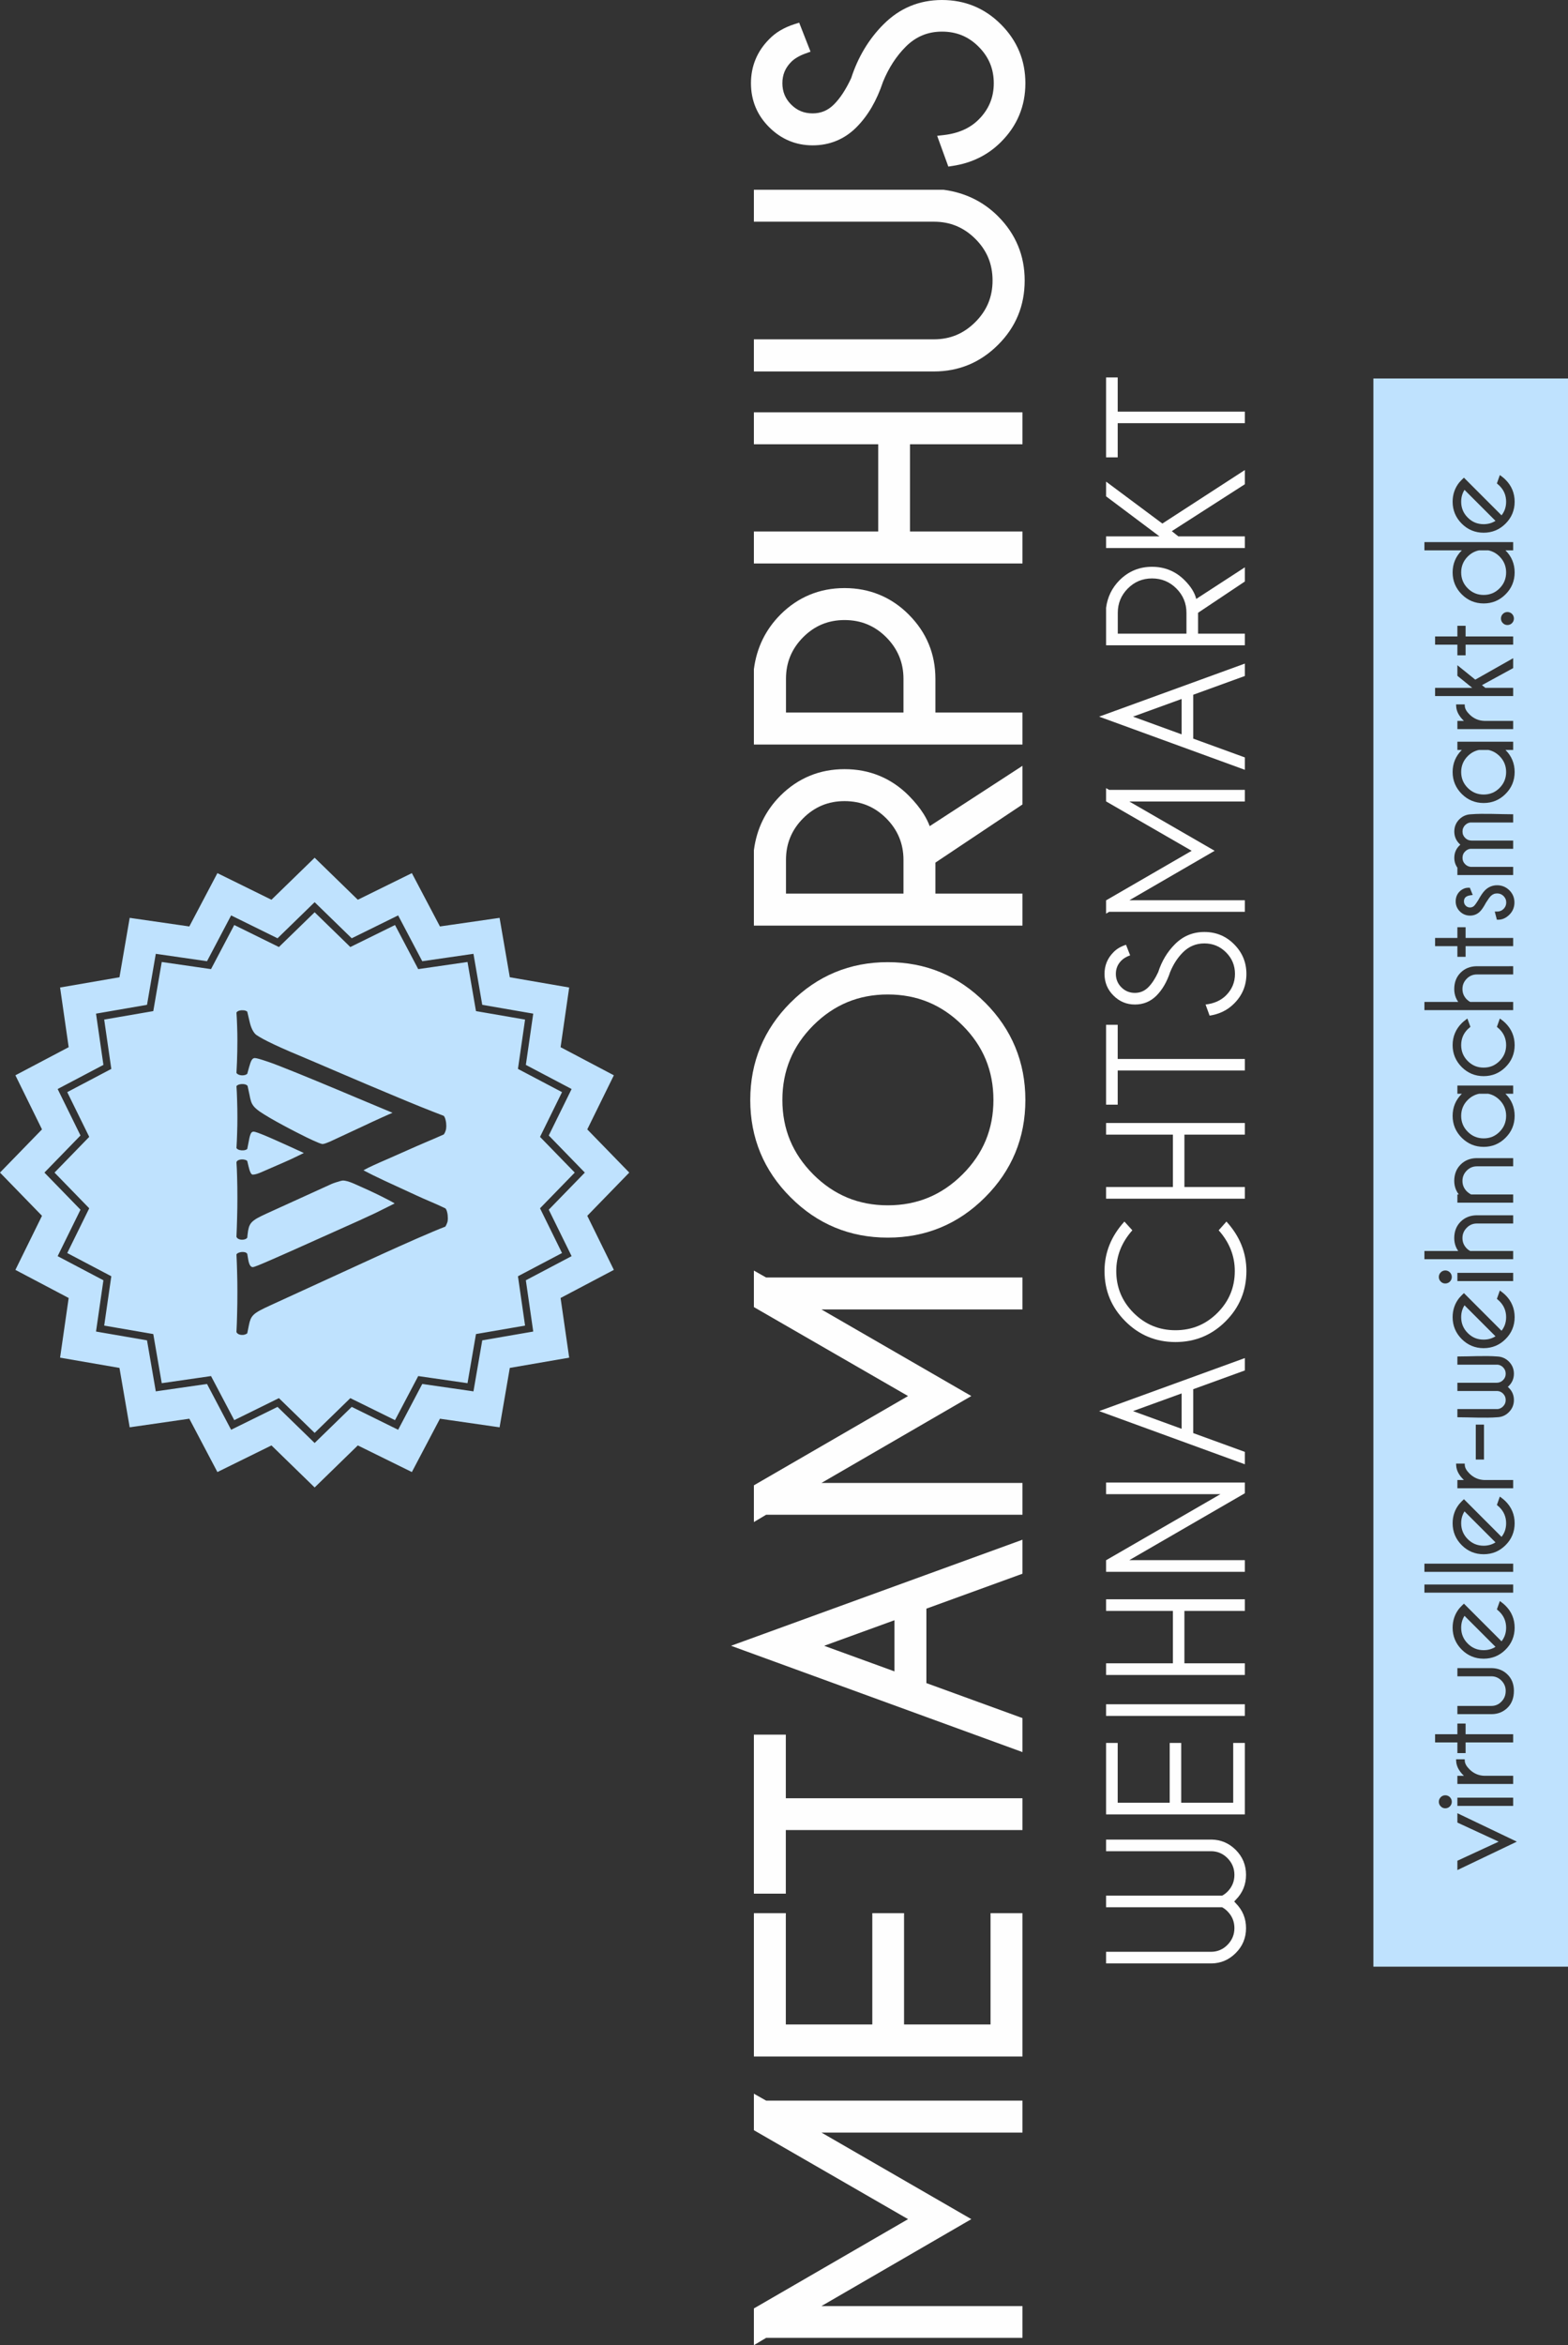 <?xml version="1.0" encoding="UTF-8"?>
<!DOCTYPE svg PUBLIC "-//W3C//DTD SVG 1.1//EN" "http://www.w3.org/Graphics/SVG/1.1/DTD/svg11.dtd">
<!-- Creator: CorelDRAW X7 -->
<svg xmlns="http://www.w3.org/2000/svg" xml:space="preserve" width="76.207mm" height="113.892mm" version="1.1" style="shape-rendering:geometricPrecision; text-rendering:geometricPrecision; image-rendering:optimizeQuality; fill-rule:evenodd; clip-rule:evenodd"
viewBox="0 0 76207 113892"
 xmlns:xlink="http://www.w3.org/1999/xlink">
 <rect x="0" y="0" width="76207" height="113892" fill="#333333" stroke="none"/>
 <defs>
  <style type="text/css">
   <![CDATA[
    .fil1 {fill:#BFE2FE}
    .fil0 {fill:#FEFEFE;fill-rule:nonzero}
   ]]>
  </style>
 </defs>
 <g id="Ebene_x0020_1">
  <g id="_1447490469312">
   <path class="fil0" d="M36765 112036l7368 -4264 -7367 -4247 -126 -73 0 -143 0 -1202 0 -428 373 211 221 125 12209 0 250 0 0 251 0 1051 0 251 -250 0 -9518 0 6909 3988 374 216 -373 216 -6912 4005 9520 0 250 0 0 251 0 1043 0 250 -250 0 -12207 0 -219 130 -377 225 0 -439 0 -1201 0 -144 125 -72zm125 -19125l1052 0 250 0 0 250 0 5157 4203 0 0 -5157 0 -250 250 0 1043 0 250 0 0 250 0 5157 4203 0 0 -5157 0 -250 251 0 1051 0 250 0 0 250 0 6462 0 250 -250 0 -12553 0 -250 0 0 -250 0 -6462 0 -250 250 0zm1302 -5580l11251 0 250 0 0 250 0 1043 0 251 -250 0 -11251 0 0 2839 0 250 -250 0 -1052 0 -250 0 0 -250 0 -7222 0 -250 250 0 1052 0 250 0 0 250 0 2839zm5280 -8645l-3417 1241 3417 1243 0 -2484zm1552 -563l0 3616 4504 1639 165 60 0 175 0 1119 0 357 -335 -122 -13183 -4805 -645 -236 645 -234 13183 -4794 335 -122 0 357 0 1119 0 175 -165 60 -4504 1636zm-8259 -6061l7368 -4264 -7367 -4247 -126 -73 0 -143 0 -1202 0 -428 373 211 221 125 12209 0 250 0 0 251 0 1051 0 251 -250 0 -9518 0 6909 3988 374 216 -373 216 -6912 4005 9520 0 250 0 0 251 0 1043 0 250 -250 0 -12207 0 -219 130 -377 225 0 -439 0 -1201 0 -144 125 -72zm-301 -18643c0,-920 164,-1776 492,-2567 327,-791 816,-1513 1467,-2164l1 1c651,-653 1371,-1143 2159,-1470 790,-328 1645,-492 2565,-492 921,0 1777,164 2567,492 789,327 1509,818 2160,1470l1 -1c651,651 1140,1373 1467,2164 328,791 492,1647 492,2567 0,921 -164,1777 -491,2567 -327,789 -816,1510 -1468,2160l-1 1c-650,651 -1371,1141 -2159,1467 -791,328 -1647,491 -2568,491 -920,0 -1777,-163 -2566,-491 -788,-326 -1507,-815 -2158,-1467l-1 -1c-652,-650 -1141,-1371 -1468,-2160 -327,-790 -491,-1646 -491,-2567zm1561 0c0,708 125,1362 374,1963 250,600 626,1152 1127,1653l0 1c500,500 1053,876 1656,1126l0 1c601,248 1257,373 1966,373 712,0 1369,-125 1972,-374 603,-250 1157,-626 1659,-1127 502,-500 879,-1052 1129,-1653 249,-601 374,-1255 374,-1963 0,-710 -125,-1365 -374,-1967 -250,-603 -627,-1155 -1129,-1655 -502,-501 -1055,-877 -1659,-1127 -603,-249 -1260,-374 -1972,-374 -709,0 -1365,125 -1966,374l0 0c-602,250 -1154,626 -1656,1127 -501,502 -877,1054 -1127,1656l0 0c-249,601 -374,1256 -374,1966zm175 -10022l5710 0 0 -1638c0,-394 -70,-758 -209,-1092 -139,-336 -349,-645 -628,-925 -280,-280 -589,-490 -925,-629 -335,-138 -703,-207 -1103,-207 -395,0 -760,69 -1094,208 -334,139 -641,348 -919,628 -278,280 -487,588 -625,924 -138,333 -207,698 -207,1093l0 1638zm7262 -1505l0 1505 3981 0 250 0 0 250 0 1055 0 250 -250 0 -12553 0 -250 0 0 -250 0 -3398 0 -9 3 -23c68,-514 210,-990 424,-1428 215,-440 503,-841 861,-1201l0 -1c428,-427 904,-749 1425,-965 522,-216 1086,-323 1692,-323 609,0 1175,107 1698,323 524,216 1000,538 1427,965l0 1c295,297 536,594 722,891 121,194 219,390 293,587l4122 -2678 386 -251 0 460 0 1283 0 133 -111 75 -4120 2749zm0 -7289l3981 0 250 0 0 251 0 1054 0 250 -250 0 -12553 0 -250 0 0 -250 0 -3397 0 -10 3 -23c68,-513 210,-990 424,-1428 215,-440 503,-840 861,-1200l0 -1c428,-428 904,-750 1425,-965 522,-216 1086,-324 1692,-324 609,0 1175,108 1698,324 524,215 1000,537 1427,965l0 1c429,430 752,905 967,1425 217,521 325,1084 325,1691l0 1637zm-7262 0l5710 0 0 -1637c0,-394 -70,-758 -209,-1092 -139,-336 -349,-645 -628,-926 -280,-280 -589,-490 -925,-628 -335,-139 -703,-208 -1103,-208 -395,0 -760,70 -1094,208 -334,139 -641,349 -919,628 -278,281 -487,589 -625,924 -138,334 -207,699 -207,1094l0 1637zm6027 -8793l5216 0 250 0 0 250 0 1054 0 251 -250 0 -12553 0 -250 0 0 -251 0 -1054 0 -250 250 0 5793 0 0 -4234 -5793 0 -250 0 0 -250 0 -1052 0 -250 250 0 12553 0 250 0 0 250 0 1052 0 250 -250 0 -5216 0 0 4234zm-7587 -15293l0 -1052 0 -250 250 0 8952 0 11 0 22 3c516,70 995,213 1435,428 442,216 842,503 1199,860l0 1c429,428 751,903 967,1423l0 -1c217,522 325,1087 325,1694 0,1222 -432,2265 -1296,3125 -430,429 -905,752 -1424,967 -521,216 -1084,325 -1689,325l-8502 0 -250 0 0 -251 0 -1059 0 -251 250 0 8502 0c393,0 756,-70 1089,-208 333,-139 641,-350 922,-631 281,-281 491,-589 630,-923 138,-334 207,-698 207,-1094 0,-399 -69,-767 -207,-1101 -139,-335 -349,-642 -629,-921 -280,-279 -588,-488 -922,-627 -333,-138 -697,-207 -1090,-207l-8502 0 -250 0 0 -250zm6276 -6546c-153,459 -337,872 -549,1236 -218,374 -470,702 -753,984 -288,287 -611,504 -967,649 -355,146 -739,219 -1151,219 -407,0 -789,-74 -1144,-222 -353,-148 -677,-368 -969,-660l0 0c-294,-292 -515,-617 -663,-975 -148,-358 -222,-745 -222,-1161 0,-412 74,-797 221,-1154 146,-356 365,-682 655,-975 160,-167 343,-312 551,-436l1 1c209,-124 440,-226 692,-306l223 -70 85 217 373 953 94 238 -242 88c-151,54 -288,117 -408,189 -115,67 -212,142 -293,223l-1 2c-142,143 -249,300 -319,469 -70,169 -105,357 -105,561 0,206 36,395 106,566 70,170 177,328 321,472 144,144 302,251 474,322l0 0c171,70 362,105 570,105 202,0 388,-36 558,-107 171,-71 329,-180 475,-325 153,-153 299,-336 437,-546l0 -1c141,-215 276,-460 403,-734 165,-509 377,-980 637,-1413 264,-441 576,-841 934,-1199l0 1c390,-392 823,-688 1297,-885 476,-198 992,-297 1545,-297 560,0 1080,99 1561,298 479,199 916,495 1307,889l1 0c392,393 688,829 886,1306 199,477 298,994 298,1548 0,558 -100,1077 -300,1555 -199,478 -497,913 -894,1307 -314,314 -668,568 -1062,762 -392,193 -821,324 -1287,394l-202 31 -70 -193 -365 -1004 -108 -297 314 -36c360,-41 682,-125 965,-251l1 0c278,-123 523,-290 734,-499 246,-245 432,-516 554,-809 123,-294 184,-614 184,-960 0,-347 -61,-668 -182,-960 -122,-294 -307,-565 -553,-810l0 -1c-245,-247 -515,-431 -810,-553 -294,-121 -619,-182 -972,-182 -346,0 -665,61 -955,182 -291,121 -559,304 -804,548 -462,463 -832,1032 -1107,1706l0 0z"/>
   <path class="fil0" d="M59397 92626l-5640 0 0 -565 5640 0c96,-50 185,-117 268,-201 220,-227 329,-498 329,-809 0,-311 -111,-582 -334,-808 -222,-226 -491,-340 -805,-340l-5098 0 0 -565 5133 0c451,9 840,175 1166,498 336,336 503,740 503,1215 0,471 -165,875 -498,1210l-76 84 76 85c333,335 498,738 498,1210 0,474 -167,878 -503,1211 -326,326 -715,493 -1166,502l-5133 0 0 -565 5098 0c314,0 583,-114 805,-340 223,-228 334,-497 334,-808 0,-314 -109,-585 -329,-809 -83,-87 -172,-155 -268,-205zm-5640 -7982l565 0 0 2905 2527 0 0 -2905 560 0 0 2905 2527 0 0 -2905 565 0 0 3471 -6744 0 0 -3471zm0 -1877l6744 0 0 565 -6744 0 0 -565zm3807 -1990l2937 0 0 567 -6744 0 0 -567 3247 0 0 -2544 -3247 0 0 -564 6744 0 0 564 -2937 0 0 2544zm-3807 -4443l0 -562 5557 -3208 -5557 0 0 -565 6744 0 0 521 -5614 3247 5614 0 0 567 -6744 0zm3671 -8663l-2363 858 2363 860 0 -1718zm564 -205l0 2131 2509 913 0 601 -7083 -2582 7083 -2575 0 601 -2509 911zm1237 -7717l378 -424c647,709 970,1509 970,2402 0,953 -335,1765 -1008,2439 -671,673 -1485,1010 -2441,1010 -952,0 -1764,-337 -2437,-1010 -674,-674 -1010,-1486 -1010,-2439 0,-893 322,-1693 966,-2402l386 424c-521,586 -782,1246 -782,1978 0,793 280,1470 842,2032 562,562 1241,843 2035,843 799,0 1478,-281 2041,-843 562,-562 843,-1239 843,-2032 0,-732 -261,-1392 -783,-1978zm-1665 -2102l2937 0 0 566 -6744 0 0 -566 3247 0 0 -2544 -3247 0 0 -565 6744 0 0 565 -2937 0 0 2544zm-3242 -6219l6179 0 0 560 -6179 0 0 1660 -565 0 0 -3880 565 0 0 1660zm2548 -4219c-159,480 -383,863 -669,1148 -286,284 -634,427 -1044,427 -402,0 -750,-145 -1040,-434 -292,-289 -436,-640 -436,-1053 0,-409 144,-759 431,-1049 155,-163 359,-284 614,-365l200 512c-180,65 -323,149 -426,254 -178,177 -268,394 -268,648 0,255 90,474 269,653 179,179 400,269 656,269 252,0 469,-91 650,-272 175,-175 336,-419 482,-734 171,-534 443,-987 814,-1357 393,-396 871,-595 1432,-595 566,0 1049,199 1445,598 398,398 597,878 597,1438 0,565 -200,1045 -601,1443 -317,317 -712,512 -1188,583l-196 -539c413,-47 743,-195 992,-441 292,-290 437,-639 437,-1046 0,-409 -145,-758 -434,-1046 -289,-290 -639,-435 -1052,-435 -407,0 -753,145 -1041,432 -261,261 -469,581 -624,961zm-3113 -3484l4160 -2407 -4160 -2398 0 -645 150 85 6594 0 0 565 -5614 0 4146 2393 -4146 2403 5614 0 0 560 -6594 0 -150 90 0 -646zm3671 -9780l-2363 858 2363 860 0 -1718zm564 -205l0 2131 2509 913 0 601 -7083 -2582 7083 -2576 0 602 -2509 911zm-3666 -2967l3337 0 0 -1015c0,-458 -164,-852 -489,-1178 -326,-327 -721,-489 -1185,-489 -458,0 -851,162 -1176,489 -324,326 -487,720 -487,1178l0 1015zm3902 -1015l0 1015 2273 0 0 566 -6744 0 0 -1825c70,-524 289,-969 653,-1335 436,-436 963,-653 1579,-653 620,0 1148,217 1584,653 303,303 492,606 565,908l2363 -1535 0 689 -2273 1517zm-961 -3710l3234 0 0 567 -6744 0 0 -567 2594 0 -2594 -1944 0 -715 2735 2037 4009 -2599 0 690 -3550 2278 316 253zm-2945 -6058l6179 0 0 561 -6179 0 0 1660 -565 0 0 -3881 565 0 0 1660z"/>
   <path class="fil1" d="M0 56946l2041 -2098 -1293 -2627 2590 -1365 -418 -2898 2886 -498 497 -2885 2898 418 1365 -2590 2627 1293 2099 -2041 2098 2041 2627 -1293 1365 2590 2898 -418 497 2885 2886 498 -418 2898 2589 1365 -1292 2627 2041 2098 -2041 2099 1292 2626 -2589 1365 418 2898 -2886 498 -497 2885 -2898 -418 -1365 2590 -2627 -1293 -2098 2042 -2099 -2042 -2627 1293 -1365 -2590 -2898 418 -497 -2885 -2886 -498 418 -2898 -2590 -1365 1293 -2626 -2041 -2099zm12017 -7816c-42,-35 -100,-57 -172,-65 -73,-7 -143,-2 -211,15 -67,18 -115,50 -142,95 15,208 25,426 32,651 10,226 13,468 13,731 0,150 -3,316 -5,493 -3,178 -8,358 -15,539 -8,180 -15,353 -25,515 27,45 75,78 140,98 65,20 133,27 205,18 73,-8 133,-30 180,-71l91 -330c20,-68 40,-133 62,-200 23,-65 50,-123 83,-165 35,-46 75,-68 125,-71 45,0 117,15 223,45 105,30 223,68 350,111 130,42 253,87 368,130 118,42 208,77 275,105 614,240 1230,491 1848,748 621,256 1237,514 1848,772 608,257 1204,505 1787,748 -103,43 -280,120 -528,233 -248,110 -578,263 -989,458l-1517 706c-118,50 -205,82 -260,100 -58,15 -96,20 -116,20 -27,-3 -87,-20 -175,-55 -90,-38 -190,-80 -300,-130 -110,-50 -213,-100 -306,-145 -132,-68 -298,-151 -493,-248 -195,-100 -403,-208 -621,-326 -220,-117 -435,-238 -643,-358 -223,-130 -398,-240 -523,-327 -125,-91 -218,-173 -278,-248 -60,-78 -105,-158 -130,-246 -28,-87 -53,-195 -75,-320l-91 -421c-37,-45 -95,-72 -170,-82 -75,-10 -147,-8 -220,10 -73,17 -123,47 -150,87 15,198 25,428 32,691 10,266 13,546 13,841 0,251 -3,504 -13,759 -7,253 -17,491 -32,713 27,45 77,75 145,96 70,17 140,22 213,15 72,-11 130,-31 167,-66l106 -540c27,-118 57,-198 87,-241 30,-42 70,-62 123,-60 30,0 97,20 200,55 103,38 233,88 388,153 158,65 331,143 523,228l301 135c167,75 340,153 515,233 178,80 346,158 506,233 -92,45 -193,95 -308,150 -112,55 -228,110 -345,165 -120,53 -233,105 -338,150l-1037 451c-85,38 -165,70 -243,95 -77,25 -147,38 -207,40 -35,-2 -65,-25 -93,-65 -25,-43 -47,-95 -67,-155 -18,-63 -35,-125 -50,-186l-61 -255c-20,-27 -57,-47 -107,-60 -50,-15 -108,-20 -168,-18 -60,3 -113,16 -160,38 -48,23 -78,55 -90,100 15,195 25,436 32,721 10,288 13,624 13,1007 0,328 -3,643 -13,951 -7,308 -17,621 -32,941 22,55 67,95 135,118 68,25 140,30 213,17 75,-9 135,-40 177,-90l15 -150c13,-140 35,-258 63,-353 28,-92 73,-175 135,-243 63,-67 153,-135 265,-200 116,-65 266,-140 454,-225l3169 -1442c53,-23 115,-45 190,-70 75,-25 148,-48 216,-66 67,-20 117,-29 150,-29 45,0 115,9 205,34 93,26 198,63 320,116l436 195c183,80 376,170 576,265 198,95 383,186 556,276 172,87 313,162 415,225 -118,58 -250,125 -398,200 -147,75 -325,163 -536,266 -212,100 -470,220 -778,360l-3320 1487c-353,155 -661,293 -926,408 -268,118 -481,208 -641,273 -160,65 -260,98 -295,100 -53,0 -98,-27 -135,-87 -38,-58 -68,-156 -91,-288l-45 -271c-35,-50 -87,-77 -162,-85 -75,-10 -148,-2 -221,20 -72,23 -120,53 -142,95 15,283 25,576 32,874 10,300 13,613 13,944 0,380 -3,733 -13,1054 -7,323 -17,621 -32,899 27,55 72,92 135,115 65,22 133,27 203,20 72,-10 135,-35 187,-75l76 -376c22,-123 52,-225 85,-308 35,-82 85,-155 155,-223 67,-65 168,-132 300,-205 130,-70 306,-155 526,-255l5377 -2464c283,-130 576,-260 871,-393 299,-132 589,-260 869,-385 283,-123 541,-233 776,-333 236,-100 434,-180 594,-240 37,-66 67,-128 87,-186 23,-57 33,-125 33,-205 0,-115 -10,-218 -33,-305 -20,-88 -50,-153 -87,-191 -246,-117 -484,-225 -711,-320 -231,-98 -463,-200 -701,-310l-1532 -706c-211,-98 -406,-191 -581,-278 -176,-88 -328,-166 -456,-233 118,-70 278,-150 483,-243 205,-93 428,-193 674,-298l1427 -631c142,-60 293,-125 448,-193 158,-65 313,-132 463,-197 153,-65 288,-126 410,-181 38,-52 68,-112 88,-180 23,-68 33,-143 33,-225 0,-100 -10,-198 -33,-288 -20,-90 -50,-160 -88,-208 -327,-125 -698,-270 -1109,-435 -408,-166 -843,-343 -1299,-536 -458,-190 -921,-386 -1389,-583 -471,-201 -929,-396 -1375,-586 -445,-190 -863,-368 -1251,-536 -388,-165 -731,-310 -1027,-433 -315,-135 -580,-255 -798,-358 -221,-103 -401,-195 -541,-270 -140,-78 -250,-143 -328,-198 -68,-53 -130,-135 -188,-248 -57,-113 -105,-256 -142,-428l-106 -451zm-9739 7694l1634 -1680 -1035 -2103 -75 -153 151 -80 2073 -1092 -335 -2320 -24 -169 169 -29 2309 -399 398 -2309 29 -168 169 24 2320 335 1092 -2073 80 -152 154 76 2102 1035 1680 -1634 123 -119 122 119 1680 1634 2102 -1035 154 -76 80 152 1092 2073 2320 -335 169 -24 29 168 398 2309 2309 399 169 29 -24 169 -335 2320 2073 1092 151 80 -75 153 -1035 2103 1634 1680 119 122 -119 123 -1634 1679 1035 2103 75 153 -151 80 -2073 1092 335 2320 24 169 -169 30 -2309 398 -398 2309 -29 169 -169 -25 -2320 -334 -1092 2073 -80 151 -154 -76 -2102 -1035 -1680 1634 -122 120 -123 -120 -1680 -1634 -2102 1035 -154 76 -80 -151 -1092 -2073 -2320 334 -169 25 -29 -169 -398 -2309 -2309 -398 -169 -30 24 -169 335 -2320 -2073 -1092 -151 -80 75 -153 1035 -2103 -1634 -1679 -119 -123 119 -122zm1973 -1524l-1601 1646 1601 1646 86 89 -55 111 -1014 2061 2032 1070 110 58 -18 123 -328 2273 2263 390 122 21 22 123 390 2263 2273 -328 122 -18 58 110 1071 2031 2060 -1014 111 -55 89 87 1647 1601 1646 -1601 88 -87 112 55 2060 1014 1071 -2031 57 -110 123 18 2273 328 390 -2263 22 -123 122 -21 2263 -390 -328 -2273 -18 -123 110 -58 2032 -1070 -1014 -2061 -55 -111 86 -89 1602 -1646 -1602 -1646 -86 -89 55 -111 1014 -2061 -2032 -1070 -110 -58 18 -123 328 -2273 -2263 -390 -122 -21 -22 -123 -390 -2263 -2273 329 -123 17 -57 -110 -1071 -2031 -2060 1014 -112 55 -88 -87 -1646 -1601 -1647 1601 -89 87 -111 -55 -2060 -1014 -1071 2031 -58 110 -122 -17 -2273 -329 -390 2263 -22 123 -122 21 -2263 390 328 2273 18 123 -110 58 -2032 1070 1014 2061 55 111 -86 89z"/>
   <path class="fil1" d="M66748 95510l0 -77128 9459 0 0 77128 -9459 0zm6089 -6071l-2006 -927 0 -454 2889 1381 -2889 1380 0 -453 2006 -927zm-1923 -2136l2628 0 0 400 -2711 0 0 -400 83 0zm-985 200c0,-42 8,-83 23,-120 16,-37 39,-71 68,-102 30,-31 65,-55 101,-70 38,-16 79,-24 121,-24 89,0 164,31 226,94 30,31 53,65 68,102 15,37 23,78 23,120 0,43 -8,83 -23,120 -15,37 -38,72 -68,102 -31,32 -65,55 -103,71 -38,15 -79,24 -123,24 -86,0 -161,-32 -221,-95 -30,-30 -53,-64 -69,-102 -15,-37 -23,-77 -23,-120zm902 -946l0 -316 317 0 -28 -28c-110,-109 -193,-220 -251,-332 -59,-116 -92,-235 -97,-354l-4 -87 419 0 4 79c3,61 22,124 57,189 37,69 92,140 165,213 102,103 215,181 337,234 121,53 253,82 395,86l1397 0 0 398 -2711 0 0 -82zm0 -1936l-1084 0 0 -399 1084 0 0 -518 399 0 0 518 2312 0 0 399 -2312 0 0 518 -399 0 0 -518zm2747 -2506c0,168 -25,321 -76,457 -51,138 -128,259 -231,360 -102,102 -218,180 -347,233 -129,52 -270,80 -423,82l-1670 0 0 -399 1649 0c192,0 357,-70 492,-210 69,-70 121,-149 155,-234 34,-86 52,-182 52,-287 0,-96 -17,-186 -51,-268 -34,-83 -86,-159 -154,-230 -69,-70 -145,-123 -227,-157 -81,-35 -171,-53 -267,-53l-1649 0 0 -398 1669 0c154,3 296,31 424,83 129,52 245,129 347,232 103,102 180,220 231,352 50,132 76,278 76,437zm-601 -2406c66,-83 117,-173 154,-268 46,-119 69,-251 69,-392 0,-152 -27,-292 -80,-420 -52,-128 -133,-246 -239,-353l-130 -117 143 -404 90 65 97 77 91 85c147,146 258,309 331,488 74,178 111,372 111,579 0,206 -37,399 -111,577 -73,177 -183,340 -331,487 -146,146 -309,256 -487,330 -178,74 -371,111 -579,111 -207,0 -400,-37 -577,-111 -178,-74 -341,-184 -487,-330 -147,-147 -257,-310 -331,-488 -74,-178 -111,-370 -111,-576 0,-178 27,-345 81,-501 53,-156 134,-301 241,-435 78,-89 142,-152 227,-232l1828 1828zm-1801 -1238c-45,72 -81,147 -107,226 -36,109 -54,227 -54,352 0,151 27,291 80,418 52,127 132,245 239,352 106,107 224,188 352,241 128,53 268,80 420,80 215,0 408,-54 577,-162l-1507 -1507zm-1864 -1521l4230 0 0 398 -4313 0 0 -398 83 0zm0 -1012l4230 0 0 399 -4313 0 0 -399 83 0zm3665 -1301c66,-84 117,-173 154,-268 46,-120 69,-251 69,-393 0,-151 -27,-292 -80,-420 -52,-128 -133,-246 -239,-353l-130 -116 143 -405 90 66 97 77 91 84c147,147 258,310 331,488 74,179 111,372 111,579 0,207 -37,400 -111,577 -73,178 -183,340 -331,487 -146,146 -309,257 -487,331 -178,73 -371,110 -579,110 -207,0 -400,-37 -577,-110 -178,-74 -341,-184 -487,-331 -147,-147 -257,-310 -331,-487 -74,-178 -111,-371 -111,-577 0,-177 27,-345 81,-500 53,-156 134,-301 241,-435 78,-90 142,-152 227,-233l1828 1829zm-1801 -1238c-45,71 -81,147 -107,226 -36,109 -54,226 -54,351 0,151 27,291 80,419 52,127 132,245 239,352 106,107 224,187 352,240 128,53 268,80 420,80 215,0 408,-54 577,-162l-1507 -1506zm-345 -1206l0 -316 317 0 -28 -27c-110,-110 -193,-221 -251,-333 -59,-116 -92,-234 -97,-354l-4 -86 419 0 4 79c3,60 22,124 57,188 37,69 92,140 165,213 102,103 215,181 337,234 121,53 253,82 395,86l1397 0 0 399 -2711 0 0 -83zm894 -1394l0 -1613 399 0 0 1696 -399 0 0 -83zm1058 -3245l-1952 0 0 -400 1897 0c129,0 237,-43 322,-129 43,-44 76,-91 97,-142 21,-51 32,-108 32,-169 0,-61 -11,-118 -32,-169 -21,-51 -54,-100 -97,-143 -40,-40 -84,-71 -132,-92 -38,-17 -80,-29 -125,-34l-1962 0 0 -399c588,0 1376,-47 1936,0 110,4 212,27 306,67 94,41 181,100 258,177 82,82 144,172 185,271 41,99 62,207 62,322 0,115 -21,223 -62,322 -41,98 -103,189 -185,270l-49 46 49 48c82,80 144,171 185,269 41,100 62,208 62,323 0,115 -21,222 -62,321 -41,99 -103,189 -185,270 -78,78 -164,138 -257,178 -95,41 -198,64 -307,67 -560,47 -1348,0 -1936,0l0 -398 1963 0c44,-6 85,-17 123,-34 48,-22 93,-54 133,-94 43,-43 76,-91 97,-142 21,-51 32,-107 32,-168 0,-62 -11,-119 -32,-170 -21,-51 -54,-99 -97,-143 -36,-37 -78,-66 -123,-87 -43,-20 -91,-33 -144,-38zm194 -2926c66,-84 117,-173 154,-268 46,-120 69,-251 69,-393 0,-151 -27,-291 -80,-419 -52,-128 -133,-246 -239,-353l-130 -117 143 -404 90 65 97 77 91 84c147,147 258,310 331,489 74,178 111,371 111,578 0,207 -37,400 -111,577 -73,178 -183,341 -331,488 -146,146 -309,256 -487,330 -178,73 -371,111 -579,111 -207,0 -400,-37 -577,-111 -178,-74 -341,-184 -487,-330 -147,-148 -257,-310 -331,-488 -74,-178 -111,-371 -111,-577 0,-177 27,-344 81,-500 53,-156 134,-301 241,-435 78,-89 142,-152 227,-233l1828 1829zm-1801 -1238c-45,71 -81,147 -107,226 -36,109 -54,226 -54,351 0,152 27,291 80,419 52,127 132,245 239,352 106,107 224,188 352,241 128,53 268,79 420,79 215,0 408,-54 577,-161l-1507 -1507zm-262 -1574l2628 0 0 400 -2711 0 0 -400 83 0zm-985 200c0,-42 8,-83 23,-120 16,-38 39,-72 68,-102 30,-31 65,-55 101,-70 38,-16 79,-25 121,-25 89,0 164,32 226,95 30,30 53,64 68,102 15,37 23,78 23,120 0,43 -8,83 -23,120 -15,37 -38,72 -68,102 -31,32 -65,55 -103,70 -38,16 -79,24 -123,24 -86,0 -161,-31 -221,-94 -30,-30 -53,-65 -69,-102 -15,-37 -23,-78 -23,-120zm-700 -947l0 -315 1642 0c-47,-67 -86,-138 -116,-212 -51,-128 -77,-267 -77,-416 0,-159 26,-306 77,-438 51,-133 128,-251 230,-354 102,-102 218,-179 346,-231 129,-52 270,-80 424,-83l1787 0 0 399 -1765 0c-97,0 -187,17 -268,52 -82,34 -158,87 -226,158 -69,70 -121,146 -155,229 -34,82 -51,172 -51,268 0,97 17,186 50,268 34,83 85,159 151,228 32,32 64,60 96,83 26,19 53,35 79,49l2089 0 0 398 -4313 0 0 -83zm2270 -3060l2043 0 0 398 -2711 0 0 -398 66 0c-55,-73 -99,-150 -133,-229 -57,-134 -86,-278 -86,-430 0,-159 26,-306 77,-438 51,-133 128,-251 230,-353 102,-103 218,-180 346,-232 129,-52 270,-80 424,-83l1787 0 0 398 -1765 0c-97,0 -186,18 -268,53 -82,34 -158,87 -226,157 -69,71 -121,147 -155,230 -34,82 -51,172 -51,268 0,96 17,186 50,268 34,83 85,160 152,230 38,38 77,71 117,99 35,25 69,45 103,62zm2043 -5207l0 316 -376 0 6 6c147,147 258,309 331,487 74,179 111,372 111,579 0,208 -37,401 -111,578 -73,178 -184,340 -331,487 -146,147 -309,257 -486,331 -178,74 -371,111 -577,111 -208,0 -401,-37 -580,-111 -178,-74 -340,-185 -487,-331 -146,-147 -257,-309 -331,-487 -74,-178 -111,-371 -111,-578 0,-207 37,-400 111,-579 74,-178 184,-340 331,-487l7 -6 -218 0 0 -399 2711 0 0 83zm-1211 316l-446 0c-102,20 -199,55 -289,104 -93,50 -181,115 -261,196 -107,106 -187,225 -240,353 -53,128 -80,268 -80,419 0,153 27,294 80,421 52,128 133,246 240,353 214,214 471,320 774,320 152,0 292,-26 420,-79 128,-53 246,-134 352,-240 107,-108 187,-226 239,-354 53,-128 80,-269 80,-421 0,-151 -27,-291 -80,-419 -53,-128 -134,-247 -240,-353 -81,-81 -168,-146 -260,-196 -91,-49 -187,-84 -289,-104zm439 -3303l124 -351 90 65 97 77 91 84c147,147 258,310 331,489 74,178 111,371 111,578 0,207 -37,400 -111,577 -73,178 -184,341 -331,488 -146,146 -309,256 -487,330 -178,73 -371,111 -579,111 -206,0 -399,-38 -577,-111 -178,-74 -341,-184 -487,-330 -147,-148 -257,-311 -331,-488 -74,-178 -111,-370 -111,-577 0,-207 37,-400 111,-578 74,-179 184,-342 331,-489l91 -84 183 -143 149 405 -136 118c-104,106 -183,223 -235,350 -52,128 -79,269 -79,421 0,151 27,291 80,419 52,127 132,245 239,352 106,107 224,187 352,241 128,53 268,79 420,79 152,0 292,-26 420,-79 128,-54 246,-134 354,-241 106,-107 187,-225 240,-353 53,-127 80,-267 80,-418 0,-151 -27,-291 -80,-420 -52,-128 -133,-246 -239,-352l-130 -117 19 -53zm-3541 -841l0 -316 1642 0c-47,-67 -86,-137 -116,-212 -51,-128 -77,-267 -77,-415 0,-160 26,-307 77,-439 51,-133 128,-251 230,-353 102,-102 218,-180 346,-232 129,-52 270,-80 424,-82l1787 -1 0 400 -1765 0c-97,0 -187,17 -268,52 -82,34 -158,87 -226,157 -69,70 -121,147 -155,229 -34,82 -51,172 -51,269 0,96 17,186 50,268 34,82 85,158 151,228 32,31 64,59 96,83 26,18 53,35 79,48l2089 0 0 399 -4313 0 0 -83zm1602 -3025l-1084 0 0 -398 1084 0 0 -519 399 0 0 519 2312 0 0 398 -2312 0 0 518 -399 0 0 -518zm1389 -2111c-55,101 -105,185 -150,253 -48,72 -94,130 -136,172 -67,67 -142,118 -224,152 -82,34 -170,51 -265,51 -95,0 -184,-17 -266,-51 -84,-34 -159,-85 -226,-151 -68,-67 -119,-142 -153,-223 -35,-83 -52,-171 -52,-266 0,-94 16,-182 47,-262 32,-81 81,-154 143,-217 63,-61 129,-106 201,-137 71,-32 148,-47 229,-47l68 0 140 352 -104 14c-59,8 -110,21 -153,39 -38,15 -70,36 -95,60 -25,25 -43,53 -55,84 -13,33 -19,72 -19,114 0,41 7,80 21,114 14,34 35,66 64,95 29,29 61,51 96,65 34,14 72,22 114,22 41,0 79,-8 113,-22 34,-14 66,-36 95,-65 19,-19 43,-50 73,-91l111 -166c62,-113 120,-210 175,-291 57,-83 110,-150 160,-199 82,-81 172,-142 271,-183 99,-41 206,-62 319,-62 115,0 224,21 324,62 99,41 191,102 272,183 82,81 143,171 184,270 41,100 62,207 62,322 0,115 -21,223 -62,322 -41,99 -102,190 -184,271 -81,80 -167,141 -257,182 -91,41 -187,62 -287,62l-64 0 -103 -396 107 0c66,0 125,-11 179,-33 53,-21 101,-54 144,-97 43,-43 75,-91 96,-142 21,-51 32,-108 32,-169 0,-61 -10,-117 -32,-168 -21,-51 -53,-99 -96,-143 -43,-43 -91,-76 -143,-97 -51,-21 -109,-32 -172,-32 -61,0 -118,10 -169,32 -51,21 -98,53 -141,96 -24,25 -56,63 -94,115 -39,54 -85,123 -138,206zm-1389 -1425l0 -274c-38,-53 -68,-108 -92,-167 -39,-97 -58,-201 -58,-312 0,-115 20,-223 61,-322 41,-100 102,-190 183,-271l50 -46 -50 -47c-81,-80 -142,-171 -183,-270 -41,-100 -61,-207 -61,-322 0,-115 20,-223 61,-322 41,-99 102,-190 183,-271 79,-77 166,-136 260,-177 94,-40 197,-63 307,-67 593,-49 1428,0 2050,0l0 399 -2078 0c-44,5 -85,17 -123,33 -48,22 -93,53 -132,93 -44,43 -76,92 -97,143 -22,51 -32,108 -32,169 0,61 10,118 31,168 21,51 54,99 98,143 42,43 90,75 143,97 54,21 113,32 178,32l2012 0 0 400 -2079 0c-43,5 -84,16 -122,33 -48,22 -93,53 -132,93 -44,43 -77,91 -98,143 -21,51 -31,107 -31,169 0,61 10,117 31,168 21,51 54,98 97,141 38,39 79,68 124,89 43,21 92,34 143,40l2067 0 0 398 -2711 0 0 -83zm2711 -6310l0 317 -376 0 6 5c147,147 258,310 331,488 74,178 111,372 111,579 0,207 -37,400 -111,578 -73,177 -184,340 -331,486 -146,147 -309,258 -486,331 -178,74 -371,111 -577,111 -208,0 -401,-37 -580,-111 -178,-73 -340,-184 -487,-331 -146,-146 -257,-309 -331,-487 -74,-177 -111,-370 -111,-577 0,-207 37,-401 111,-579 74,-178 184,-341 331,-487l7 -6 -218 0 0 -400 2711 0 0 83zm-1211 317l-446 0c-102,20 -199,55 -289,103 -93,50 -181,116 -261,196 -107,107 -187,225 -240,354 -53,127 -80,267 -80,419 0,152 27,293 80,421 52,128 133,246 240,353 214,213 471,320 774,320 152,0 292,-27 420,-80 128,-52 246,-133 352,-240 107,-107 187,-225 239,-353 53,-129 80,-269 80,-421 0,-151 -27,-291 -80,-419 -53,-129 -134,-247 -240,-354 -81,-80 -168,-146 -260,-196 -91,-48 -187,-83 -289,-103zm-1500 -1094l0 -316 317 0 -28 -28c-109,-108 -193,-220 -251,-332 -59,-116 -92,-234 -97,-354l-4 -86 419 0 4 78c3,61 22,124 57,189 37,69 92,140 165,213 102,103 215,181 337,234 121,53 253,82 395,86l1397 0 0 399 -2711 0 0 -83zm135 -2911l734 592 1842 -1042 0 481 -1516 827 163 132 1353 0 0 399 -3795 0 0 -399 1806 0 -722 -585 0 -513 135 108zm-135 -1107l-1084 0 0 -398 1084 0 0 -519 399 0 0 519 2312 0 0 398 -2312 0 0 518 -399 0 0 -518zm2118 -1270c0,-42 7,-82 23,-120 15,-37 37,-71 68,-102 30,-31 64,-54 101,-70 37,-15 78,-23 121,-23 44,0 85,8 122,23 38,16 73,39 103,69 30,32 53,66 68,103 15,38 23,78 23,120 0,42 -8,83 -23,121 -15,37 -38,71 -68,102 -31,30 -65,54 -103,70 -37,15 -78,23 -122,23 -43,0 -84,-8 -121,-23 -37,-16 -70,-40 -100,-70 -31,-31 -54,-65 -69,-102 -16,-38 -23,-79 -23,-121zm593 -3628l0 317 -376 0 6 6c147,146 258,309 331,487 74,178 111,372 111,579 0,207 -37,400 -111,578 -73,177 -184,340 -331,486 -146,147 -309,258 -486,332 -178,74 -371,111 -577,111 -208,0 -401,-38 -580,-111 -178,-74 -340,-185 -487,-332 -146,-146 -257,-309 -331,-487 -74,-177 -111,-370 -111,-577 0,-207 37,-401 111,-579 74,-178 184,-341 331,-487l7 -6 -1820 0 0 -399 4313 0 0 82zm-1211 317l-446 0c-102,20 -199,55 -289,103 -93,50 -181,116 -261,196 -107,107 -187,225 -240,354 -53,127 -80,268 -80,419 0,152 27,293 80,421 52,128 133,246 240,353 214,214 471,320 774,320 152,0 292,-27 420,-80 128,-52 246,-133 352,-240 107,-107 187,-225 239,-353 53,-128 80,-269 80,-421 0,-151 -27,-291 -80,-419 -53,-129 -134,-247 -240,-354 -81,-80 -168,-146 -260,-196 -91,-48 -187,-83 -289,-103zm646 -1700c66,-84 117,-173 154,-268 46,-120 69,-251 69,-393 0,-152 -27,-292 -80,-420 -52,-128 -133,-246 -239,-353l-130 -116 143 -405 90 65 97 77 91 85c147,147 258,310 331,488 74,179 111,372 111,579 0,207 -37,399 -111,577 -73,178 -184,340 -331,487 -146,146 -309,257 -487,330 -178,74 -371,111 -579,111 -206,0 -399,-37 -577,-111 -178,-73 -341,-184 -487,-330 -147,-147 -257,-310 -331,-487 -74,-178 -111,-371 -111,-577 0,-178 27,-345 81,-501 54,-156 134,-301 241,-435 78,-89 142,-151 227,-232l1828 1829zm-1801 -1238c-45,71 -81,146 -107,226 -36,108 -54,226 -54,351 0,151 27,291 80,419 52,127 132,245 239,351 106,107 224,188 352,241 128,53 268,80 420,80 215,0 408,-54 577,-162l-1507 -1506z"/>
  </g>
 </g>
</svg>
